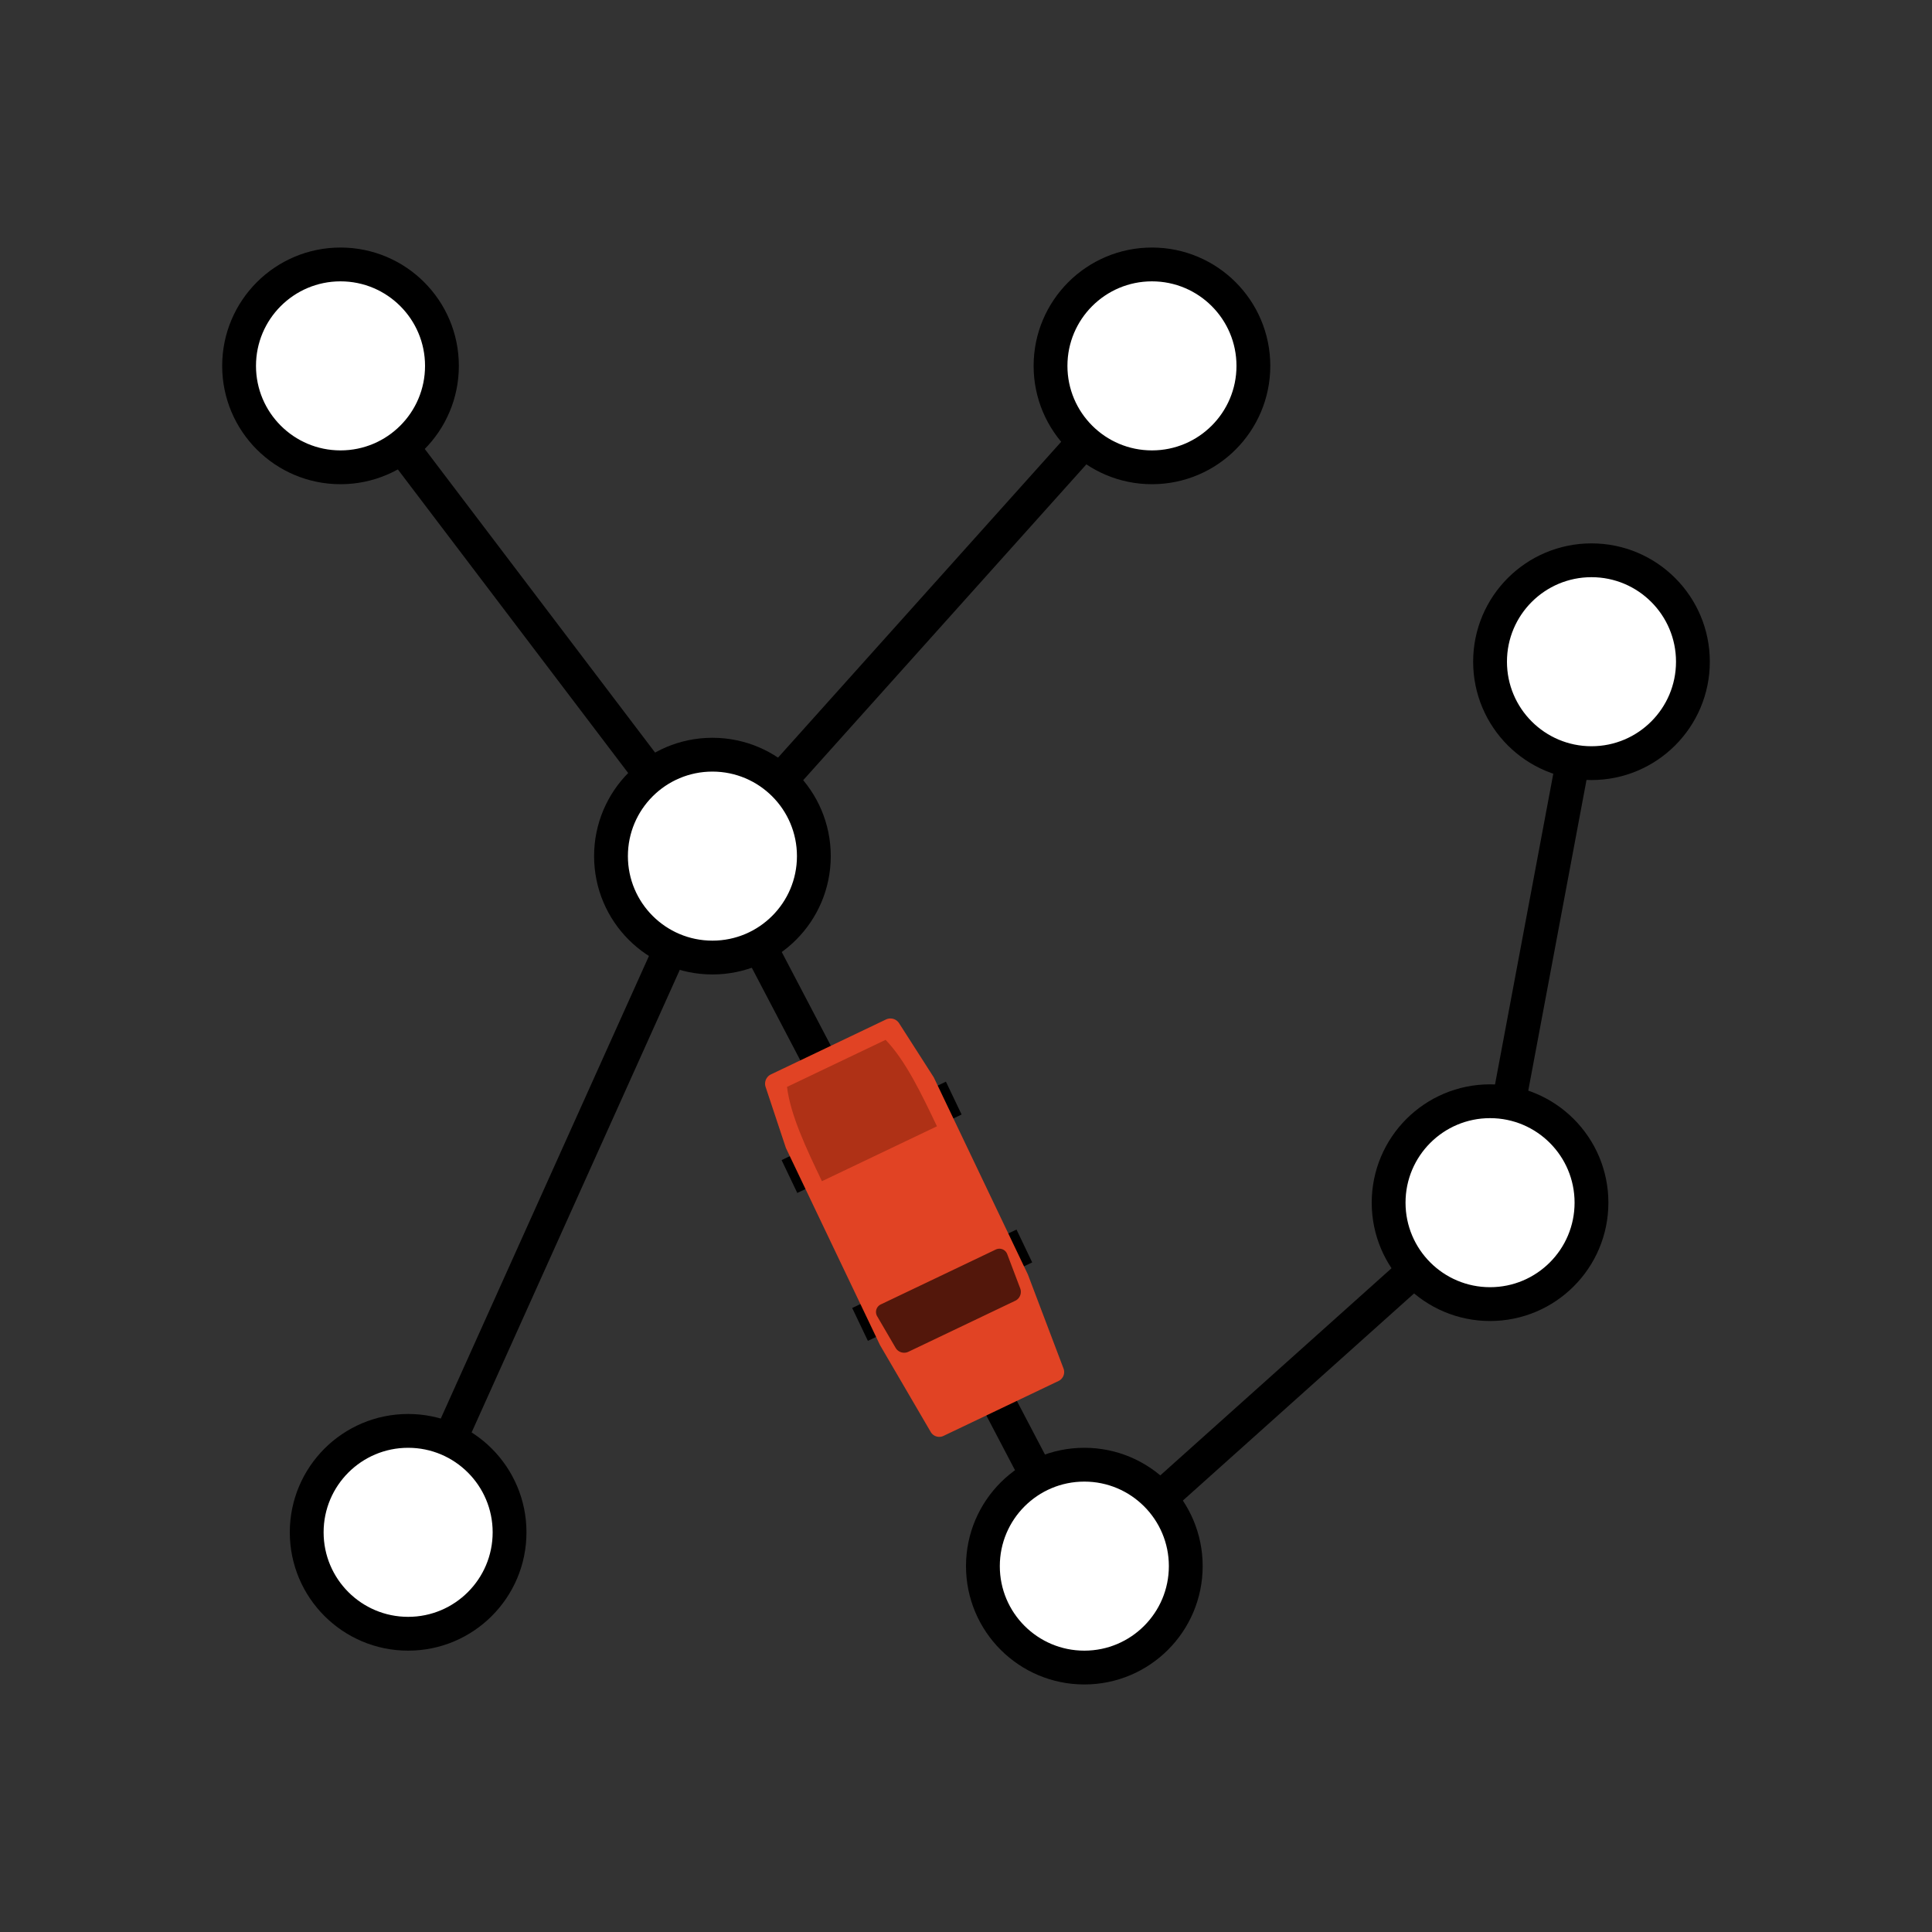 <?xml version="1.0" encoding="UTF-8" standalone="no"?>
<!-- Created with Inkscape (http://www.inkscape.org/) -->

<svg
   width="64"
   height="64"
   viewBox="0 0 64 64"
   version="1.1"
   id="svg1"
   inkscape:version="1.4.2 (ebf0e940d0, 2025-05-08)"
   sodipodi:docname="logo.svg"
   inkscape:export-filename="logo.png"
   inkscape:export-xdpi="768"
   inkscape:export-ydpi="768"
   xmlns:inkscape="http://www.inkscape.org/namespaces/inkscape"
   xmlns:sodipodi="http://sodipodi.sourceforge.net/DTD/sodipodi-0.dtd"
   xmlns="http://www.w3.org/2000/svg"
   xmlns:svg="http://www.w3.org/2000/svg">
  <rect x="0" y="0" width="64" height="64" fill="#333333" stroke="none"/>
  <sodipodi:namedview
     id="namedview1"
     pagecolor="#ffffff"
     bordercolor="#000000"
     borderopacity="0.25"
     inkscape:showpageshadow="2"
     inkscape:pageopacity="0.0"
     inkscape:pagecheckerboard="0"
     inkscape:deskcolor="#d1d1d1"
     inkscape:document-units="mm"
     showgrid="true"
     inkscape:zoom="11.313709"
     inkscape:cx="31.952386"
     inkscape:cy="30.803338"
     inkscape:window-width="1920"
     inkscape:window-height="1016"
     inkscape:window-x="0"
     inkscape:window-y="27"
     inkscape:window-maximized="1"
     inkscape:current-layer="layer1"
     inkscape:export-bgcolor="#ffffffff">
    <inkscape:grid
       id="grid1"
       units="px"
       originx="0"
       originy="0"
       spacingx="1"
       spacingy="1"
       empcolor="#0099e5"
       empopacity="0.302"
       color="#0099e5"
       opacity="0.149"
       empspacing="8"
       enabled="true"
       visible="true" />
  </sodipodi:namedview>
  <defs
     id="defs1">
    <inkscape:path-effect
       effect="fillet_chamfer"
       id="path-effect3"
       is_visible="true"
       lpeversion="1"
       nodesatellites_param="F,0,0,1,0,1,0,1 @ F,0,1,1,0,1,0,1 @ F,0,1,1,0,1,0,1 @ F,0,1,1,0,1,0,1"
       radius="0"
       unit="px"
       method="auto"
       mode="F"
       chamfer_steps="1"
       flexible="false"
       use_knot_distance="true"
       apply_no_radius="true"
       apply_with_radius="true"
       only_selected="false"
       hide_knots="false" />
    <inkscape:path-effect
       effect="fillet_chamfer"
       id="path-effect2"
       is_visible="true"
       lpeversion="1"
       nodesatellites_param="F,0,1,1,0,1,0,1 @ F,0,1,1,0,1,0,1 @ F,0,0,1,0,0,0,1 @ F,0,0,1,0,0,0,1 @ F,0,0,1,0,1,0,1 @ F,0,1,1,0,1,0,1 @ F,0,0,1,0,0,0,1 @ F,0,0,1,0,0,0,1"
       radius="0"
       unit="px"
       method="auto"
       mode="F"
       chamfer_steps="1"
       flexible="false"
       use_knot_distance="true"
       apply_no_radius="true"
       apply_with_radius="true"
       only_selected="false"
       hide_knots="false" />
  </defs>
  <g
     inkscape:label="Calque 1"
     inkscape:groupmode="layer"
     id="layer1">
    <g
       id="g14"
       transform="matrix(1.12,0,0,1.12,-6.64,3.16)">
      <path
         id="path13"
         style="fill:none;fill-opacity:1;stroke:#000000;stroke-linecap:round;stroke-linejoin:round;stroke-opacity:1"
         d="m 38,43.5 -11,-21 m 0,0 -9,20 M 50,32.75 38,43.5 M 53,16.75 50,32.75 M 40,8 27,22.5 M 16,8 27,22.5"
         sodipodi:nodetypes="cccccccccccc" />
      <g
         id="g13">
        <circle
           style="fill:#ffffff;fill-opacity:1;stroke:#000000;stroke-linecap:round;stroke-linejoin:round;stroke-opacity:1"
           id="path5"
           cx="16"
           cy="8"
           r="3" />
        <circle
           style="fill:#ffffff;fill-opacity:1;stroke:#000000;stroke-linecap:round;stroke-linejoin:round;stroke-opacity:1"
           id="path5-3"
           cx="40"
           cy="8"
           r="3" />
        <circle
           style="fill:#ffffff;fill-opacity:1;stroke:#000000;stroke-linecap:round;stroke-linejoin:round;stroke-opacity:1"
           id="path5-1"
           cx="27"
           cy="22.5"
           r="3" />
        <circle
           style="fill:#ffffff;fill-opacity:1;stroke:#000000;stroke-linecap:round;stroke-linejoin:round;stroke-opacity:1"
           id="path5-6"
           cx="38"
           cy="43.5"
           r="3" />
        <circle
           style="fill:#ffffff;fill-opacity:1;stroke:#000000;stroke-linecap:round;stroke-linejoin:round;stroke-opacity:1"
           id="path5-18"
           cx="18"
           cy="42.5"
           r="3" />
        <circle
           style="fill:#ffffff;fill-opacity:1;stroke:#000000;stroke-linecap:round;stroke-linejoin:round;stroke-opacity:1"
           id="path5-2"
           cx="50"
           cy="32.75"
           r="3" />
        <circle
           style="fill:#ffffff;fill-opacity:1;stroke:#000000;stroke-linecap:round;stroke-linejoin:round;stroke-opacity:1"
           id="path5-22"
           cx="53"
           cy="16.75"
           r="3" />
      </g>
      <g
         id="g5"
         inkscape:label="car"
         transform="matrix(0.116,0.243,-0.243,0.116,38.296,19.616)"
         style="display:inline">
        <g
           id="g4"
           inkscape:label="wheels">
          <path
             style="fill:#000000;stroke-linecap:round;stroke-linejoin:round"
             d="m 25,32 v -2 h 4 v 2 z"
             id="path2"
             sodipodi:nodetypes="ccccc" />
          <path
             style="fill:#000000;stroke-linecap:round;stroke-linejoin:round"
             d="m 43,32 v -2 h 4 v 2 z"
             id="path2-3"
             sodipodi:nodetypes="ccccc" />
          <path
             style="fill:#000000;stroke-linecap:round;stroke-linejoin:round"
             d="m 25,50 v -2 h 4 v 2 z"
             id="path2-1"
             sodipodi:nodetypes="ccccc" />
          <path
             style="fill:#000000;stroke-linecap:round;stroke-linejoin:round"
             d="m 43,50 v -2 h 4 v 2 z"
             id="path2-3-2"
             sodipodi:nodetypes="ccccc" />
        </g>
        <path
           style="fill:#e14324;fill-opacity:1;stroke-linecap:round;stroke-linejoin:round"
           d="m 16,33 v 14 a 1.133,1.133 48.563 0 0 0.992,1.124 l 7.008,0.876 h 24 l 11.003,-0.917 a 1.087,1.087 132.618 0 0 0.997,-1.083 v -14 A 1.087,1.087 47.382 0 0 59.003,31.917 L 48,31 h -24 l -7.008,0.876 A 1.133,1.133 131.437 0 0 16,33 Z"
           id="path1"
           inkscape:path-effect="#path-effect2"
           inkscape:original-d="m 16,32 v 15.999999 l 8.000001,1 h 24 l 12,-1 v -16 L 48.000001,31 h -24 z"
           inkscape:label="body" />
        <path
           style="fill:#53170b;fill-opacity:1;stroke-linecap:round;stroke-linejoin:round"
           d="m 50,33.5 v 13 a 1.087,1.087 132.618 0 1 -0.997,1.083 l -4.007,0.334 A 0.92,0.92 42.618 0 1 44,47 V 33 a 0.92,0.92 137.382 0 1 0.997,-0.917 l 4.007,0.334 a 1.087,1.087 47.382 0 1 0.997,1.083 z"
           id="path3"
           inkscape:path-effect="#path-effect3"
           inkscape:original-d="m 50.000001,32.500001 v 15 l -6,0.499998 V 32 Z"
           sodipodi:nodetypes="ccccc"
           inkscape:label="windshield" />
        <path
           style="fill:#af3116;fill-opacity:1;stroke-linecap:round;stroke-linejoin:round"
           d="m 29,47 c -4,0 -8,0 -11,-1 v -12 c 3,-1 7,-1 11,-1 z"
           id="path4"
           sodipodi:nodetypes="ccccc"
           inkscape:label="back_window" />
      </g>
    </g>
  </g>
</svg>
